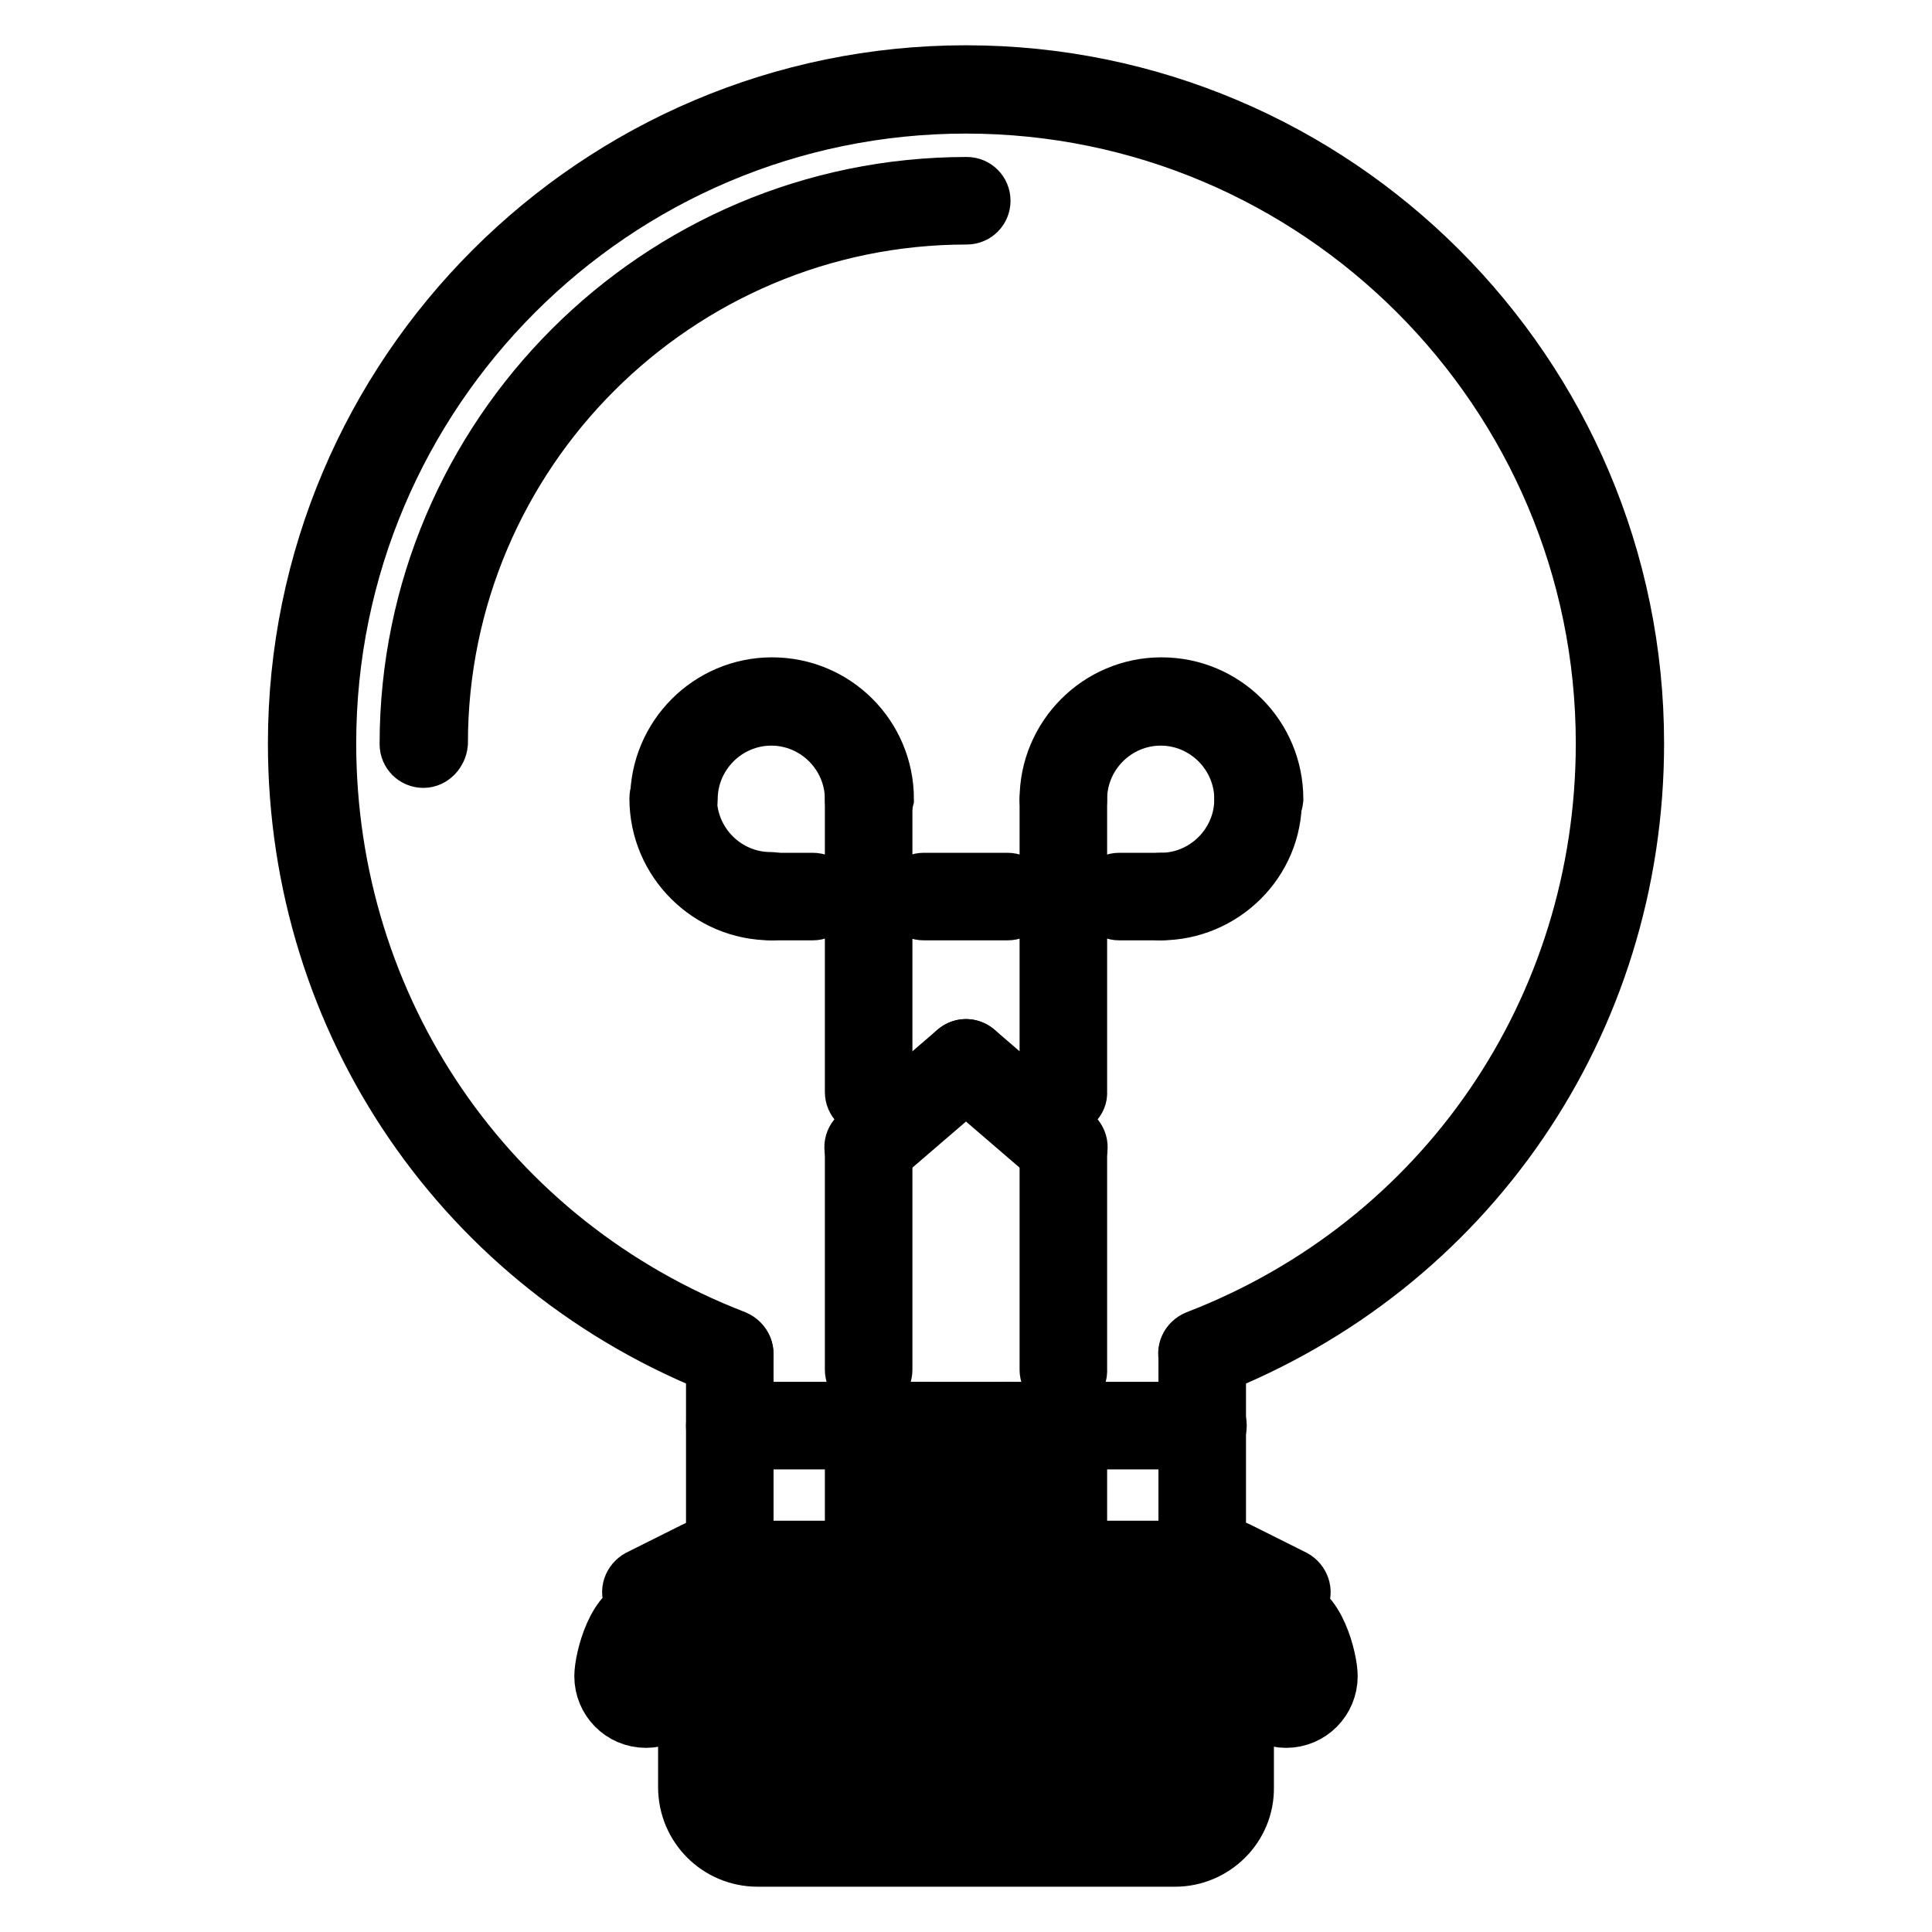 <?xml version="1.0" encoding="utf-8"?>
<!-- Svg Vector Icons : http://www.onlinewebfonts.com/icon -->
<!DOCTYPE svg PUBLIC "-//W3C//DTD SVG 1.1//EN" "http://www.w3.org/Graphics/SVG/1.1/DTD/svg11.dtd">
<svg version="1.1" xmlns="http://www.w3.org/2000/svg" xmlns:xlink="http://www.w3.org/1999/xlink" x="0px" y="0px" viewBox="0 0 256 256" enable-background="new 0 0 256 256" xml:space="preserve">
<g> <path stroke-width="8" fill-opacity="0" stroke="#000000"  d="M159.3,181.2c-0.8,0-1.4-0.5-1.7-1.2c-0.4-0.9,0.1-2,1.1-2.4c32.9-12.7,54.1-43.8,54.1-79.1 c0-46.8-38.1-84.8-84.8-84.8c-46.8,0-84.8,38.1-84.8,84.8c0,35.3,21.2,66.4,54.1,79.1c0.9,0.4,1.4,1.4,1.1,2.4c0,0,0,0,0,0 c-0.4,0.9-1.4,1.4-2.4,1.1c-34.3-13.3-56.5-45.7-56.5-82.6C39.5,49.7,79.2,10,128,10c48.8,0,88.5,39.7,88.5,88.5 c0,36.9-22.2,69.3-56.5,82.6C159.8,181.2,159.6,181.2,159.3,181.2z M155.7,246h-55.3c-5.1,0-9.2-4.1-9.2-9.2v-29.5 c0-1,0.8-1.8,1.8-1.8c0,0,0,0,0,0H163c1,0,1.8,0.8,1.8,1.8c0,0,0,0,0,0v29.5C164.9,241.9,160.7,246,155.7,246z M94.8,209.1v27.7 c0,3.1,2.5,5.5,5.5,5.5h55.3c3.1,0,5.5-2.5,5.5-5.5v-27.7H94.8z"/> <path stroke-width="8" fill-opacity="0" stroke="#000000"  d="M115.1,209.1c-1,0-1.8-0.8-1.8-1.8v0v-18.4c0-1,0.8-1.8,1.8-1.8c0,0,0,0,0,0c1,0,1.8,0.8,1.8,1.8v0v18.4 C116.9,208.3,116.1,209.1,115.1,209.1C115.1,209.1,115.1,209.1,115.1,209.1z M140.9,209.1c-1,0-1.8-0.8-1.8-1.8c0,0,0,0,0,0v-18.4 c0-1,0.8-1.8,1.8-1.8s1.8,0.8,1.8,1.8v18.4C142.8,208.3,141.9,209.1,140.9,209.1C140.9,209.1,140.9,209.1,140.9,209.1z  M159.3,209.1c-1,0-1.8-0.8-1.8-1.8v0v-27.9c0-1,0.8-1.8,1.8-1.8c0,0,0,0,0,0c1,0,1.8,0.8,1.8,1.8c0,0,0,0,0,0v27.9 C161.2,208.3,160.4,209.1,159.3,209.1C159.3,209.1,159.3,209.1,159.3,209.1z"/> <path stroke-width="8" fill-opacity="0" stroke="#000000"  d="M159.3,190.7H96.7c-1,0-1.8-0.8-1.8-1.8c0,0,0,0,0,0c0-1,0.8-1.8,1.8-1.8c0,0,0,0,0,0h62.7 c1,0,1.8,0.8,1.8,1.8v0C161.2,189.9,160.4,190.7,159.3,190.7C159.3,190.7,159.3,190.7,159.3,190.7z"/> <path stroke-width="8" fill-opacity="0" stroke="#000000"  d="M96.7,209.1c-1,0-1.8-0.8-1.8-1.8v0v-27.9c0-1,0.8-1.8,1.8-1.8c0,0,0,0,0,0c1,0,1.8,0.8,1.8,1.8 c0,0,0,0,0,0v27.9C98.5,208.3,97.7,209.1,96.7,209.1C96.7,209.1,96.7,209.1,96.7,209.1z M56.1,100.4c-1,0-1.8-0.8-1.8-1.8 c0,0,0,0,0,0c0-40.7,33.1-73.8,73.8-73.8c1,0,1.8,0.8,1.8,1.8c0,1-0.8,1.8-1.8,1.8c-38.6,0-70.1,31.4-70.1,70.1 C57.9,99.5,57.1,100.4,56.1,100.4C56.1,100.4,56.1,100.4,56.1,100.4z M115.1,183.3c-1,0-1.8-0.8-1.8-1.8v0V152c0-1,0.8-1.8,1.8-1.8 c0,0,0,0,0,0c1,0,1.8,0.8,1.8,1.8c0,0,0,0,0,0v29.5C116.9,182.5,116.1,183.3,115.1,183.3C115.1,183.3,115.1,183.3,115.1,183.3z  M140.9,183.3c-1,0-1.8-0.8-1.8-1.8v0V152c0-1,0.8-1.8,1.8-1.8s1.8,0.8,1.8,1.8v29.5C142.8,182.5,141.9,183.3,140.9,183.3 C140.9,183.3,140.9,183.3,140.9,183.3z"/> <path stroke-width="8" fill-opacity="0" stroke="#000000"  d="M115.1,153.8c-0.5,0-1-0.2-1.4-0.6c-0.7-0.8-0.6-1.9,0.2-2.6c0,0,0,0,0,0l12.9-11.1 c0.8-0.7,1.9-0.6,2.6,0.2c0.7,0.8,0.6,1.9-0.2,2.6c0,0,0,0,0,0l-12.9,11.1C116,153.7,115.5,153.8,115.1,153.8L115.1,153.8z"/> <path stroke-width="8" fill-opacity="0" stroke="#000000"  d="M140.9,153.8c-0.4,0-0.9-0.2-1.2-0.4l-12.9-11.1c-0.8-0.7-0.9-1.8-0.2-2.6c0.7-0.8,1.8-0.9,2.6-0.2 l12.9,11.1c0.8,0.7,0.9,1.8,0.2,2.6c0,0,0,0,0,0C142,153.6,141.4,153.8,140.9,153.8L140.9,153.8z M115.1,146.5 c-1,0-1.8-0.8-1.8-1.8l0,0v-38.7c0-1,0.8-1.8,1.8-1.8c0,0,0,0,0,0c1,0,1.8,0.8,1.8,1.8c0,0,0,0,0,0v38.7 C116.9,145.6,116.1,146.5,115.1,146.5C115.1,146.5,115.1,146.5,115.1,146.5z M140.9,146.5c-1,0-1.8-0.8-1.8-1.8l0,0v-38.7 c0-1,0.8-1.8,1.8-1.8s1.8,0.8,1.8,1.8v38.7C142.8,145.6,141.9,146.5,140.9,146.5L140.9,146.5z"/> <path stroke-width="8" fill-opacity="0" stroke="#000000"  d="M115.1,107.7c-1,0-1.8-0.8-1.8-1.8c0,0,0,0,0,0c0-6.1-5-11.1-11.1-11.1c-6.1,0-11.1,5-11.1,11.1 c0,1-0.8,1.8-1.8,1.8c0,0,0,0,0,0c-1,0-1.8-0.8-1.8-1.8c0,0,0,0,0,0c0-8.1,6.6-14.8,14.8-14.8s14.8,6.6,14.8,14.8 C116.9,106.9,116.1,107.7,115.1,107.7C115.1,107.7,115.1,107.7,115.1,107.7L115.1,107.7z M166.7,107.7c-1,0-1.8-0.8-1.8-1.8 c0,0,0,0,0,0c0-6.1-5-11.1-11.1-11.1c-6.1,0-11.1,5-11.1,11.1c0,1-0.8,1.8-1.8,1.8s-1.8-0.8-1.8-1.8c0-8.1,6.6-14.8,14.8-14.8 s14.8,6.6,14.8,14.8C168.6,106.9,167.7,107.7,166.7,107.7C166.7,107.7,166.7,107.7,166.7,107.7z M133.5,209.1h-11.1 c-1,0-1.8-0.8-1.8-1.8v0v-7.3c0-1,0.8-1.8,1.8-1.8c0,0,0,0,0,0h11.1c1,0,1.8,0.8,1.8,1.8c0,0,0,0,0,0v7.3 C135.4,208.3,134.6,209.1,133.5,209.1C133.5,209.1,133.5,209.1,133.5,209.1z M124.3,205.4h7.4v-3.7h-7.4V205.4z"/> <path stroke-width="8" fill-opacity="0" stroke="#000000"  d="M128,198.1c-4.4,0-7.4-5.5-7.4-9.2c0-1,0.8-1.8,1.8-1.8c0,0,0,0,0,0c1,0,1.8,0.8,1.8,1.8v0 c0,2.3,1.9,5.5,3.7,5.5c1.8,0,3.7-3.2,3.7-5.5c0-1,0.8-1.8,1.8-1.8s1.8,0.8,1.8,1.8C135.4,192.5,132.4,198.1,128,198.1L128,198.1z  M102.2,120.6c-8.1,0-14.8-6.6-14.8-14.8c0-1,0.8-1.8,1.8-1.8c0,0,0,0,0,0c1,0,1.8,0.8,1.8,1.8c0,0,0,0,0,0c0,6.1,5,11.1,11.1,11.1 c1,0,1.8,0.8,1.8,1.8S103.2,120.6,102.2,120.6z M153.8,120.6c-1,0-1.8-0.8-1.8-1.8s0.8-1.8,1.8-1.8c6.1,0,11.1-5,11.1-11.1 c0-1,0.8-1.8,1.8-1.8c0,0,0,0,0,0c1,0,1.8,0.8,1.8,1.8v0C168.6,114,161.9,120.6,153.8,120.6L153.8,120.6z"/> <path stroke-width="8" fill-opacity="0" stroke="#000000"  d="M107.7,120.6h-5.5c-1,0-1.8-0.8-1.8-1.8s0.8-1.8,1.8-1.8h5.5c1,0,1.8,0.8,1.8,1.8S108.7,120.6,107.7,120.6z  M153.8,120.6h-5.5c-1,0-1.8-0.8-1.8-1.8s0.8-1.8,1.8-1.8h5.5c1,0,1.8,0.8,1.8,1.8S154.8,120.6,153.8,120.6z M133.5,120.6h-11.1 c-1,0-1.8-0.8-1.8-1.8s0.8-1.8,1.8-1.8h11.1c1,0,1.8,0.8,1.8,1.8S134.6,120.6,133.5,120.6z M155.7,223.9h-55.3 c-1,0-1.8-0.8-1.8-1.8c0,0,0,0,0,0c0-1,0.8-1.8,1.8-1.8c0,0,0,0,0,0h55.3c1,0,1.8,0.8,1.8,1.8v0 C157.5,223.1,156.7,223.9,155.7,223.9C155.7,223.9,155.7,223.9,155.7,223.9z M155.7,235h-55.3c-1,0-1.8-0.8-1.8-1.8v0 c0-1,0.8-1.8,1.8-1.8c0,0,0,0,0,0h55.3c1,0,1.8,0.8,1.8,1.8c0,0,0,0,0,0C157.5,234.1,156.7,235,155.7,235L155.7,235z"/> <path stroke-width="8" fill-opacity="0" stroke="#000000"  d="M100.3,238.7c-1,0-1.8-0.8-1.8-1.8c0,0,0,0,0,0v-3.7c0-1,0.8-1.8,1.8-1.8c0,0,0,0,0,0c1,0,1.8,0.8,1.8,1.8 c0,0,0,0,0,0v3.7C102.2,237.8,101.4,238.7,100.3,238.7C100.3,238.7,100.3,238.7,100.3,238.7z M111.4,238.7c-1,0-1.8-0.8-1.8-1.8 c0,0,0,0,0,0v-3.7c0-1,0.8-1.8,1.8-1.8c1,0,1.8,0.8,1.8,1.8v3.7C113.2,237.8,112.4,238.7,111.4,238.7 C111.4,238.7,111.4,238.7,111.4,238.7z M122.5,238.7c-1,0-1.8-0.8-1.8-1.8c0,0,0,0,0,0v-3.7c0-1,0.8-1.8,1.8-1.8c0,0,0,0,0,0 c1,0,1.8,0.8,1.8,1.8c0,0,0,0,0,0v3.7C124.3,237.8,123.5,238.7,122.5,238.7C122.5,238.7,122.5,238.7,122.5,238.7z M133.5,238.7 c-1,0-1.8-0.8-1.8-1.8c0,0,0,0,0,0v-3.7c0-1,0.8-1.8,1.8-1.8s1.8,0.8,1.8,1.8v3.7C135.4,237.8,134.6,238.7,133.5,238.7 C133.5,238.7,133.5,238.7,133.5,238.7z M144.6,238.7c-1,0-1.8-0.8-1.8-1.8c0,0,0,0,0,0v-3.7c0-1,0.8-1.8,1.8-1.8 c1,0,1.8,0.8,1.8,1.8v3.7C146.4,237.8,145.6,238.7,144.6,238.7C144.6,238.7,144.6,238.7,144.6,238.7z M155.7,238.7 c-1,0-1.8-0.8-1.8-1.8c0,0,0,0,0,0v-3.7c0-1,0.8-1.8,1.8-1.8c1,0,1.8,0.8,1.8,1.8v3.7C157.5,237.8,156.7,238.7,155.7,238.7 L155.7,238.7z M100.3,227.6c-1,0-1.8-0.8-1.8-1.8c0,0,0,0,0,0v-3.7c0-1,0.8-1.8,1.8-1.8c0,0,0,0,0,0c1,0,1.8,0.8,1.8,1.8v0v3.7 C102.2,226.8,101.4,227.6,100.3,227.6C100.3,227.6,100.3,227.6,100.3,227.6z M111.4,227.6c-1,0-1.8-0.8-1.8-1.8c0,0,0,0,0,0v-3.7 c0-1,0.8-1.8,1.8-1.8c1,0,1.8,0.8,1.8,1.8v3.7C113.2,226.8,112.4,227.6,111.4,227.6C111.4,227.6,111.4,227.6,111.4,227.6z  M122.5,227.6c-1,0-1.8-0.8-1.8-1.8c0,0,0,0,0,0v-3.7c0-1,0.8-1.8,1.8-1.8c0,0,0,0,0,0c1,0,1.8,0.8,1.8,1.8v0v3.7 C124.3,226.8,123.5,227.6,122.5,227.6C122.5,227.6,122.5,227.6,122.5,227.6z M133.5,227.6c-1,0-1.8-0.8-1.8-1.8c0,0,0,0,0,0v-3.7 c0-1,0.8-1.8,1.8-1.8s1.8,0.8,1.8,1.8v3.7C135.4,226.8,134.6,227.6,133.5,227.6C133.5,227.6,133.5,227.6,133.5,227.6z M144.6,227.6 c-1,0-1.8-0.8-1.8-1.8c0,0,0,0,0,0v-3.7c0-1,0.8-1.8,1.8-1.8c1,0,1.8,0.8,1.8,1.8v3.7C146.4,226.8,145.6,227.6,144.6,227.6 C144.6,227.6,144.6,227.6,144.6,227.6z M155.7,227.6c-1,0-1.8-0.8-1.8-1.8c0,0,0,0,0,0v-3.7c0-1,0.8-1.8,1.8-1.8 c1,0,1.8,0.8,1.8,1.8v3.7C157.5,226.8,156.7,227.6,155.7,227.6C155.7,227.6,155.7,227.6,155.7,227.6z M96.7,216.5 c-1,0-1.8-0.8-1.8-1.8v0c0-1,0.8-1.8,1.8-1.8c0,0,0,0,0,0c10,0,13.4-3.1,13.5-3.2c0.7-0.7,1.9-0.7,2.6,0.1c0.7,0.7,0.7,1.9,0,2.6 C112.3,212.7,108.1,216.5,96.7,216.5z M159.3,216.5c-11.5,0-15.6-3.8-16.1-4.2c-0.7-0.7-0.8-1.9-0.1-2.6c0.7-0.7,1.9-0.8,2.6-0.1 c0,0,0,0,0,0c0.1,0.1,3.6,3.2,13.5,3.2c1,0,1.8,0.8,1.8,1.8c0,0,0,0,0,0C161.2,215.7,160.4,216.5,159.3,216.5 C159.3,216.5,159.3,216.5,159.3,216.5L159.3,216.5z"/> <path stroke-width="8" fill-opacity="0" stroke="#000000"  d="M128,216.5c-9.9,0-14-4.1-14.2-4.2c-0.7-0.7-0.7-1.9,0-2.6c0,0,0,0,0,0c0.7-0.7,1.9-0.7,2.6,0 c0.1,0.1,3.5,3.2,11.6,3.2c8.2,0,11.6-3.1,11.6-3.2c0.7-0.7,1.9-0.7,2.6,0c0.7,0.7,0.7,1.9,0,2.6C142,212.5,137.9,216.5,128,216.5z  M170.4,227.6c-3,0-5.5-2.5-5.5-5.5c0-2.1,1.7-9.2,5.5-9.2c3.8,0,5.5,7.1,5.5,9.2C175.9,225.1,173.5,227.6,170.4,227.6L170.4,227.6 z M170.4,216.7c-0.8,0.9-1.8,3.9-1.8,5.4c0,1,0.8,1.8,1.8,1.8c1,0,1.8-0.8,1.8-1.8C172.3,220.5,171.2,217.6,170.4,216.7z  M85.6,227.6c-3.1,0-5.5-2.5-5.5-5.5c0-2.1,1.7-9.2,5.5-9.2c3.8,0,5.5,7.1,5.5,9.2C91.1,225.1,88.6,227.6,85.6,227.6L85.6,227.6z  M85.6,216.7c-0.8,0.9-1.8,3.9-1.8,5.4c0,1,0.8,1.8,1.8,1.8c1,0,1.8-0.8,1.8-1.8C87.4,220.5,86.4,217.6,85.6,216.7z M85.6,212.8 c-0.7,0-1.3-0.4-1.6-1c-0.5-0.9-0.1-2,0.8-2.5c0,0,0,0,0,0l7.4-3.7c0.9-0.5,2-0.1,2.5,0.8c0.5,0.9,0.1,2-0.8,2.5c0,0,0,0,0,0 l-7.4,3.7C86.2,212.8,85.9,212.8,85.6,212.8z M170.4,212.8c-0.3,0-0.6-0.1-0.8-0.2l-7.4-3.7c-0.9-0.5-1.3-1.6-0.8-2.5c0,0,0,0,0,0 c0.4-0.9,1.5-1.3,2.5-0.8c0,0,0,0,0,0l7.4,3.7c0.9,0.5,1.3,1.6,0.8,2.5c0,0,0,0,0,0C171.7,212.4,171.1,212.8,170.4,212.8z"/></g>
</svg>